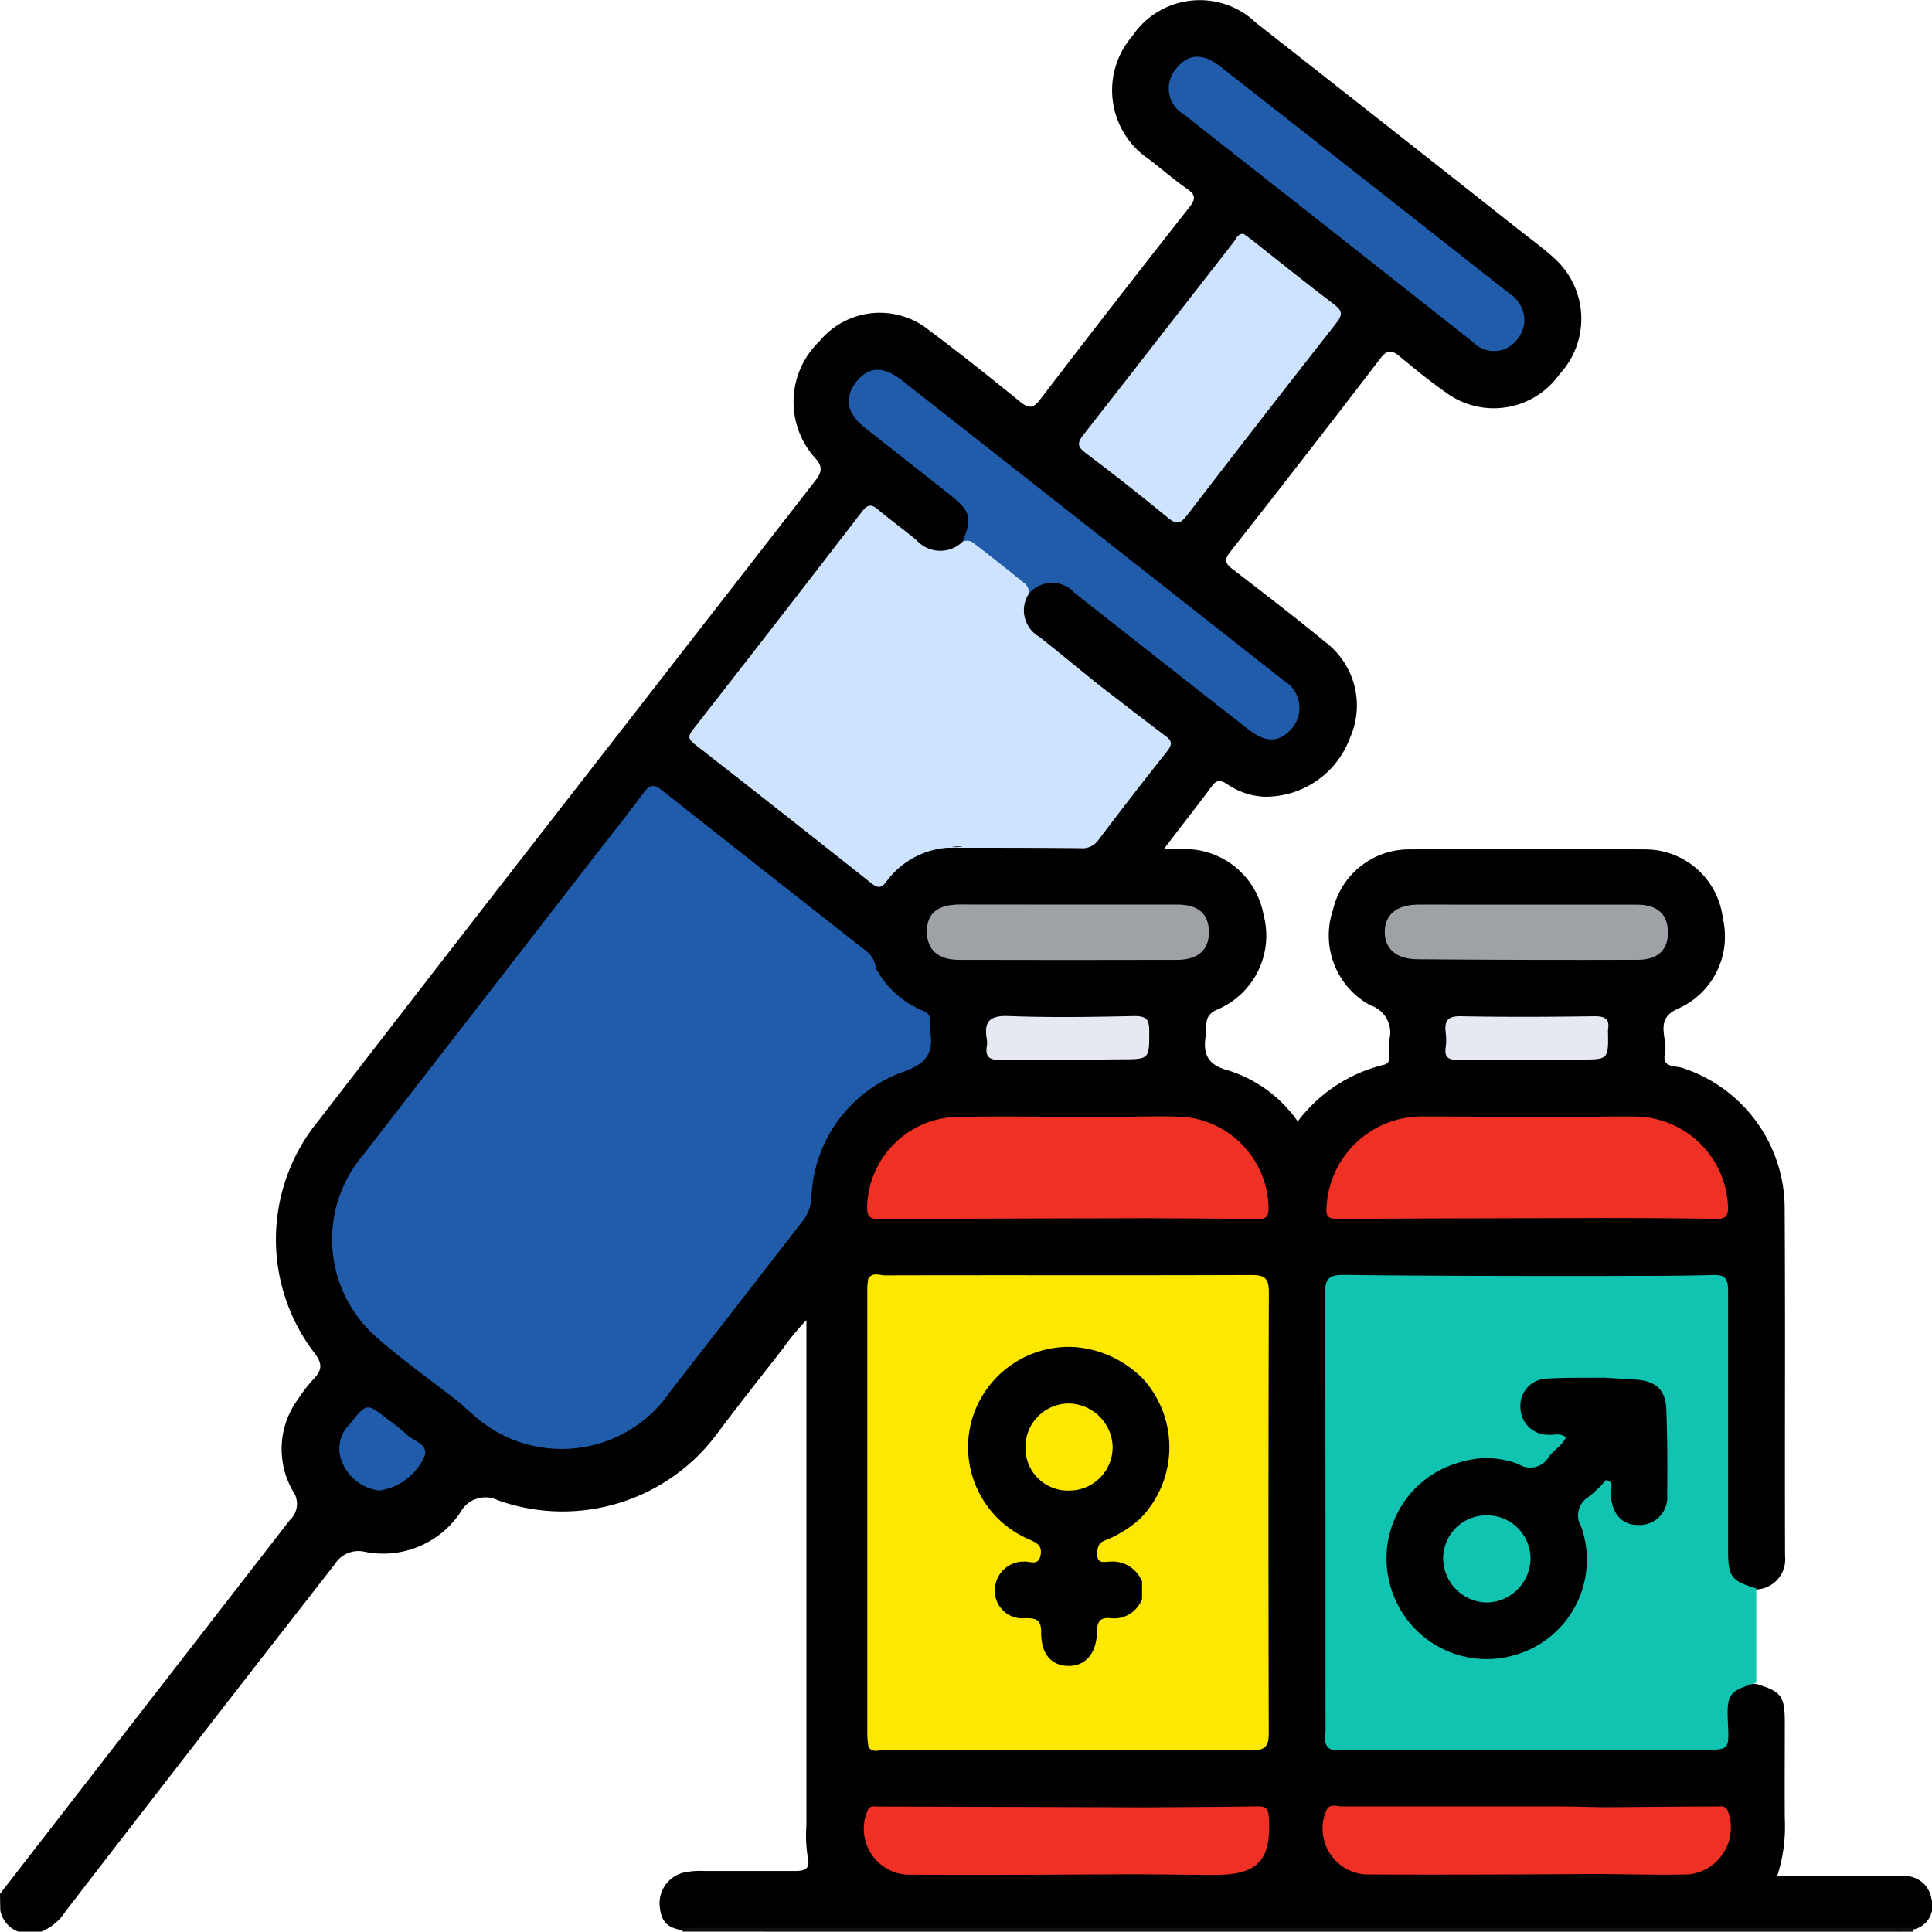 <svg id="Group_21532" data-name="Group 21532" xmlns="http://www.w3.org/2000/svg" width="40.007" height="40" viewBox="0 0 40.007 40">
  <path id="Path_25910" data-name="Path 25910" d="M-1304.25-687.086q3-3.87,6-7.739a.456.456,0,0,0,.067-.6,1.74,1.74,0,0,1,.111-1.915,2.887,2.887,0,0,1,.31-.4c.179-.187.2-.32.018-.554a3.868,3.868,0,0,1,.092-4.807q2.826-3.661,5.668-7.31,2.3-2.96,4.6-5.918c.149-.191.19-.3,0-.505a1.736,1.736,0,0,1,.1-2.4,1.621,1.621,0,0,1,2.278-.228c.636.475,1.256.97,1.872,1.47.177.144.27.162.424-.041q1.529-2,3.087-3.977c.141-.178.127-.263-.05-.387-.266-.187-.515-.4-.77-.6a1.716,1.716,0,0,1-.36-2.559,1.683,1.683,0,0,1,2.564-.275q2.733,2.145,5.461,4.3c.245.193.5.377.728.588a1.685,1.685,0,0,1,.094,2.388,1.667,1.667,0,0,1-2.323.4c-.341-.237-.664-.5-.985-.767-.16-.132-.254-.151-.4.038q-1.543,2.014-3.111,4.008c-.127.161-.107.238.048.357.651.5,1.3,1,1.933,1.52a1.644,1.644,0,0,1,.5,1.971,1.863,1.863,0,0,1-1.776,1.222,1.49,1.49,0,0,1-.766-.258c-.135-.089-.218-.1-.32.042-.309.414-.628.82-.994,1.3.18,0,.288,0,.4,0a1.658,1.658,0,0,1,1.665,1.362,1.662,1.662,0,0,1-.96,1.962c-.3.13-.2.336-.236.537-.069.405.055.618.487.73a2.76,2.76,0,0,1,1.417,1.049,3.17,3.17,0,0,1,1.782-1.173c.1-.024.115-.086.115-.168,0-.117-.009-.235,0-.351a.592.592,0,0,0-.392-.712,1.644,1.644,0,0,1-.775-1.976,1.617,1.617,0,0,1,1.551-1.253q2.461-.021,4.922,0a1.618,1.618,0,0,1,1.6,1.428,1.634,1.634,0,0,1-.928,1.87c-.51.22-.2.624-.271.937-.068.288.213.241.357.289a3.063,3.063,0,0,1,2.122,2.885c.015,2.409,0,4.818.008,7.226a.624.624,0,0,1-.588.69.55.55,0,0,1-.675-.463,2.409,2.409,0,0,1-.03-.545q0-2.4,0-4.8c0-.531-.024-.551-.547-.555-.638-.006-1.276.011-1.914-.008-1.663.022-3.326,0-4.989.01-.13,0-.26,0-.39.008a.25.25,0,0,0-.264.271c-.005.1-.007.208-.007.312q0,4.171,0,8.342a.952.952,0,0,0,.083.567c.146.158.339.109.515.109,2.313.007,4.627,0,6.94-.01.563,0,.567-.007.558-.563-.008-.5.256-.767.718-.718.519.161.584.25.585.807,0,.664-.005,1.328,0,1.992a3.3,3.3,0,0,1-.158,1.18h2.6a.553.553,0,0,1,.593.462.5.5,0,0,1-.358.64,1.145,1.145,0,0,1-.463.03q-12.453,0-24.906,0c-.4-.025-.562-.146-.6-.463a.653.653,0,0,1,.49-.742,1.616,1.616,0,0,1,.427-.033c.625,0,1.25,0,1.875,0,.209,0,.325-.042.267-.289a2.861,2.861,0,0,1-.027-.662c0-3.462,0-6.925,0-10.455a4.614,4.614,0,0,0-.48.58c-.441.564-.885,1.126-1.318,1.7a3.987,3.987,0,0,1-4.582,1.452.588.588,0,0,0-.785.247,1.922,1.922,0,0,1-1.979.817.578.578,0,0,0-.624.259q-2.8,3.588-5.576,7.19a1.08,1.08,0,0,1-.568.443h-.312a.584.584,0,0,1-.469-.469Z" transform="translate(1304.25 726.304)"/>
  <path id="Path_25911" data-name="Path 25911" d="M-1168.76-343.077a.088.088,0,0,1-.03-.066c.091,0,.181-.012.272-.012h25.13c.039,0,.078,0,.117.007a.085.085,0,0,0-.014.072Z" transform="translate(1182.904 383.077)" fill="#101010"/>
  <path id="Path_25912" data-name="Path 25912" d="M-1032.517-467.225c0-1.784,0-3.567,0-5.351,0-.239-.039-.346-.314-.337-.754.024-1.509.016-2.264.021-1.794,0-3.589,0-5.383-.023-.315,0-.384.089-.383.39.011,3.018.006,6.036.009,9.053,0,.112-.041.235.047.337h0c.123.111.273.052.409.053q3.688.005,7.377,0c.523,0,.523,0,.5-.532-.029-.622.007-.674.586-.857q0-.976,0-1.951C-1032.457-466.582-1032.516-466.662-1032.517-467.225Zm-1.392-1.035a.448.448,0,0,1-.474.378.417.417,0,0,1-.422-.381c-.012-.064-.015-.129-.03-.192-.026-.111-.031-.255-.184-.257-.124,0-.176.081-.191.187a.585.585,0,0,0-.477.726c.031.153.083.3.111.454a1.923,1.923,0,0,1-.9,1.971,1.849,1.849,0,0,1-2.065.006,1.926,1.926,0,0,1-.757-2.483,1.933,1.933,0,0,1,2.376-1.056.641.641,0,0,0,.79-.2c.116-.147.345-.256.27-.478-.065-.191-.289-.129-.448-.161a.417.417,0,0,1-.378-.385.449.449,0,0,1,.3-.494,1.728,1.728,0,0,1,.576-.076,1.479,1.479,0,0,0,.681-.065c.133.2.363.142.562.152.505.026.666.176.692.686.015.3.007.6,0,.9A3.13,3.13,0,0,1-1033.908-468.26Z" transform="translate(1068.301 499.315)" fill="#10c4b1"/>
  <path id="Path_25913" data-name="Path 25913" d="M-1123.56-472.648c0-.3-.083-.364-.371-.363-2.526.01-5.051,0-7.576.007-.116,0-.26-.076-.35.073-.006.064-.018.129-.018.193q0,4.632,0,9.265a2.272,2.272,0,0,0,.023.231c.082.133.213.066.317.066,2.539,0,5.077-.005,7.615.007.31,0,.359-.1.358-.379Q-1123.575-468.1-1123.56-472.648Zm-2.541,4.362c-.074.118-.184.223-.159.383a2.867,2.867,0,0,1,.028,1.222.5.5,0,0,0,.038.367.389.389,0,0,0-.154.092c-.09.075-.179.176-.3.179-.4.012-.55.23-.606.606a.449.449,0,0,1-.514.383.414.414,0,0,1-.389-.458c0-.373-.184-.5-.529-.507a.4.4,0,0,1-.4-.437.442.442,0,0,1,.36-.487,1.726,1.726,0,0,1,.231-.033c.153-.02.28-.071.3-.25a.336.336,0,0,0-.192-.353,5.009,5.009,0,0,1-.469-.279,1.827,1.827,0,0,1-.765-1.951,1.869,1.869,0,0,1,1.318-1.506,1.987,1.987,0,0,1,1.812.311c.107.069.206.228.353.189-.074.109.018.187.067.264A1.984,1.984,0,0,1-1126.1-468.286Z" transform="translate(1149.835 499.414)" fill="#ffe800"/>
  <path id="Path_25914" data-name="Path 25914" d="M-1225.819-565c-.026-.152.077-.342-.16-.427a1.936,1.936,0,0,1-.961-.869.53.53,0,0,0-.233-.385c-1.4-1.1-2.8-2.2-4.2-3.307-.192-.153-.271-.09-.39.07-.318.428-.65.845-.977,1.266q-2.414,3.113-4.826,6.227a2.692,2.692,0,0,0,.25,3.734c.558.5,1.18.933,1.772,1.4.077.069.149.142.23.206a2.725,2.725,0,0,0,4.132-.475q1.355-1.739,2.705-3.481a.869.869,0,0,0,.2-.491,2.87,2.87,0,0,1,1.934-2.635C-1225.882-564.341-1225.743-564.56-1225.819-565Z" transform="translate(1245.079 586.351)" fill="#205caa"/>
  <path id="Path_25915" data-name="Path 25915" d="M-1131.864-648.182a9.4,9.4,0,0,0-1.363-1.09c.206-.468.173-.634-.215-.943-.6-.479-1.208-.948-1.808-1.426-.371-.295-.428-.613-.181-.935s.556-.353.944-.048q3.96,3.109,7.915,6.223a.656.656,0,0,1,.124,1.038c-.247.249-.51.244-.865-.034q-1.8-1.408-3.59-2.82A.626.626,0,0,0-1131.864-648.182Z" transform="translate(1153.155 660.494)" fill="#205caa"/>
  <path id="Path_25916" data-name="Path 25916" d="M-1086.416-679.863c.05.036.1.073.155.113.572.451,1.139.91,1.72,1.349.177.134.184.217.047.391q-1.555,1.98-3.088,3.977c-.129.168-.21.206-.39.058q-.844-.694-1.717-1.351c-.168-.127-.169-.208-.044-.367,1.043-1.331,2.078-2.669,3.117-4C-1086.564-679.764-1086.532-679.863-1086.416-679.863Z" transform="translate(1112.164 684.702)" fill="#cee3ff"/>
  <path id="Path_25917" data-name="Path 25917" d="M-1064.641-709.55a.693.693,0,0,1-.389.57.612.612,0,0,1-.682-.141q-1.9-1.5-3.8-2.995c-.726-.571-1.454-1.141-2.178-1.715a.618.618,0,0,1-.168-.942c.246-.315.549-.341.916-.053q3,2.349,5.985,4.7A.675.675,0,0,1-1064.641-709.55Z" transform="translate(1096.209 716.201)" fill="#205caa"/>
  <path id="Path_25918" data-name="Path 25918" d="M-1157.4-621c-.466-.349-.925-.707-1.386-1.061h0c-.412-.332-.82-.67-1.237-1a.63.63,0,0,1-.225-.878.228.228,0,0,0-.09-.238c-.349-.28-.7-.56-1.054-.831a.213.213,0,0,0-.219-.021.661.661,0,0,1-.946-.024c-.257-.218-.534-.414-.792-.632-.132-.112-.214-.138-.338.023q-1.747,2.27-3.511,4.527c-.108.138-.088.2.041.3q1.827,1.427,3.644,2.868c.137.109.211.13.331-.034a1.722,1.722,0,0,1,1.259-.691c.92,0,1.84,0,2.76.009a.4.4,0,0,0,.363-.167q.7-.928,1.427-1.843C-1157.275-620.819-1157.264-620.9-1157.4-621Zm-4.442,2.292a1.041,1.041,0,0,1,.23-.009A.917.917,0,0,1-1161.846-618.709Z" transform="translate(1181.544 636.247)" fill="#cee3ff"/>
  <path id="Path_25919" data-name="Path 25919" d="M-1026.084-546.5c.754,0,1.507,0,2.262,0,.424,0,.636.192.647.557s-.2.584-.618.585q-2.281.008-4.562-.011c-.451,0-.69-.223-.685-.575s.248-.554.694-.557C-1027.592-546.5-1026.838-546.5-1026.084-546.5Z" transform="translate(1057.715 565.233)" fill="#9ea2a7"/>
  <path id="Path_25920" data-name="Path 25920" d="M-1117.113-546.5c.753,0,1.507,0,2.26,0,.426,0,.637.191.646.556s-.212.587-.655.588q-2.259.006-4.518,0c-.437,0-.666-.209-.667-.585s.216-.558.676-.561C-1118.62-546.5-1117.866-546.5-1117.113-546.5Z" transform="translate(1139.241 565.232)" fill="#9ea2a7"/>
  <path id="Path_25921" data-name="Path 25921" d="M-1034.159-504.405c-.506-.012-1.013.005-1.519.009-.976,0-1.951-.014-2.927-.013a1.976,1.976,0,0,0-2.033,1.851c-.024.214.028.271.237.269,1.834-.011,3.669-.013,5.5-.018.779,0,1.559.005,2.337.018.187,0,.242-.055.238-.244A1.939,1.939,0,0,0-1034.159-504.405Z" transform="translate(1068.109 527.529)" fill="#ee3124"/>
  <path id="Path_25922" data-name="Path 25922" d="M-1125.359-504.418c-.532-.02-1.066,0-1.6.006-1.054,0-2.109-.027-3.163,0a1.911,1.911,0,0,0-1.777,1.846c-.005.2.041.269.252.267,1.849-.013,3.7-.014,5.546-.019.766.005,1.534.006,2.3.018.175,0,.212-.061.215-.226A1.926,1.926,0,0,0-1125.359-504.418Z" transform="translate(1149.855 527.544)" fill="#ee3124"/>
  <path id="Path_25923" data-name="Path 25923" d="M-1032.939-367.287c-.051-.117-.145-.09-.229-.09-.78,0-1.56.01-2.339.015-.325-.006-.65-.016-.975-.017q-2.226,0-4.452,0c-.113,0-.264-.075-.33.11a.951.951,0,0,0,.838,1.3c1.562.008,3.124,0,4.686-.009h0c.663,0,1.326.024,1.989.008A.975.975,0,0,0-1032.939-367.287Z" transform="translate(1068.718 404.785)" fill="#ee3124"/>
  <path id="Path_25924" data-name="Path 25924" d="M-1124.118-367.09c-.011-.173-.065-.219-.228-.216-.764.012-1.527.014-2.29.02q-2.787-.009-5.573-.016c-.081,0-.173-.034-.221.095a.952.952,0,0,0,.808,1.316c1.533.01,3.066,0,4.6-.008.6,0,1.191.012,1.786.013C-1124.336-365.885-1124.058-366.192-1124.118-367.09Z" transform="translate(1150.391 404.711)" fill="#ee3124"/>
  <path id="Path_25925" data-name="Path 25925" d="M-1015.346-523.39c-.468,0-.936-.008-1.4,0-.195.005-.3-.038-.267-.255a1.25,1.25,0,0,0,0-.312c-.029-.24.039-.34.311-.335.923.018,1.847.013,2.77,0,.218,0,.318.053.28.278a.218.218,0,0,0,0,.039c.008.579.008.579-.558.579Z" transform="translate(1046.95 545.336)" fill="#e6e9f1"/>
  <path id="Path_25926" data-name="Path 25926" d="M-1106.579-523.429c-.467,0-.934-.01-1.4,0-.215.007-.317-.05-.282-.277a.473.473,0,0,0,0-.155c-.063-.364.063-.489.452-.474.868.033,1.737.019,2.606,0,.243,0,.307.07.306.307,0,.589.01.589-.592.589Z" transform="translate(1128.695 545.375)" fill="#e6e9f1"/>
  <path id="Path_25927" data-name="Path 25927" d="M-1236.017-444.9a.951.951,0,0,1-.758-.554.7.7,0,0,1,.144-.819c.351-.442.344-.448.787-.1a3.971,3.971,0,0,1,.393.315c.133.137.421.176.377.422A1.21,1.21,0,0,1-1236.017-444.9Z" transform="translate(1243.875 475.765)" fill="#205caa"/>
  <path id="Path_25928" data-name="Path 25928" d="M-1024.251-450.266c-.087.078-.167.163-.261.231a.442.442,0,0,0-.143.6,2.052,2.052,0,0,1-1.325,2.652,2.07,2.07,0,0,1-2.608-1.365,2.063,2.063,0,0,1,1.415-2.61,1.835,1.835,0,0,1,1.226.037.443.443,0,0,0,.624-.151c.1-.145.276-.229.354-.406-.121-.1-.255-.038-.377-.053a.57.57,0,0,1-.565-.576.561.561,0,0,1,.555-.586c.389-.025.779-.015,1.169-.02l.657.04c.421.026.626.208.641.626.021.585.025,1.171.017,1.756a.573.573,0,0,1-.593.629c-.353,0-.546-.227-.579-.642-.008-.1.087-.242-.08-.287C-1024.153-450.4-1024.208-450.31-1024.251-450.266Z" transform="translate(1057.395 481.041)"/>
  <path id="Path_25929" data-name="Path 25929" d="M-1108.19-457.916a2.111,2.111,0,0,1-.119,2.887c-.046.24-.271.291-.431.411-.1.073-.281.089-.253.251.024.142.191.1.294.13.237.08.477.157.457.48q0,.181,0,.362a.614.614,0,0,1-.643.4c-.217-.02-.286.053-.29.278-.007.458-.247.719-.6.71s-.56-.253-.556-.7c0-.266-.11-.286-.325-.289a.568.568,0,0,1-.634-.584.594.594,0,0,1,.6-.587c.119-.013.3.1.346-.129s-.115-.273-.273-.347a2.077,2.077,0,0,1-1.167-2.393,2.092,2.092,0,0,1,2.109-1.576A2.206,2.206,0,0,1-1108.19-457.916Z" transform="translate(1131.891 486.504)"/>
  <path id="Path_25930" data-name="Path 25930" d="M-1085.259-422.942a.66.66,0,0,0-.679-.409c-.1,0-.243.052-.249-.144,0-.143.017-.248.173-.3a2.474,2.474,0,0,0,.688-.422c.045.021.126.038.128.063A2.021,2.021,0,0,1-1085.259-422.942Z" transform="translate(1108.908 455.69)" fill="#ffe800"/>
  <path id="Path_25931" data-name="Path 25931" d="M-1016.541-425.138a.9.9,0,0,1,.917.865.922.922,0,0,1-.892.94.921.921,0,0,1-.917-.915A.894.894,0,0,1-1016.541-425.138Z" transform="translate(1047.317 456.517)" fill="#10c4b1"/>
  <path id="Path_25932" data-name="Path 25932" d="M-1099.559-445.554a.878.878,0,0,1-.893-.881.9.9,0,0,1,.9-.922.925.925,0,0,1,.905.888A.9.9,0,0,1-1099.559-445.554Z" transform="translate(1121.687 476.42)" fill="#ffe800"/>
</svg>
